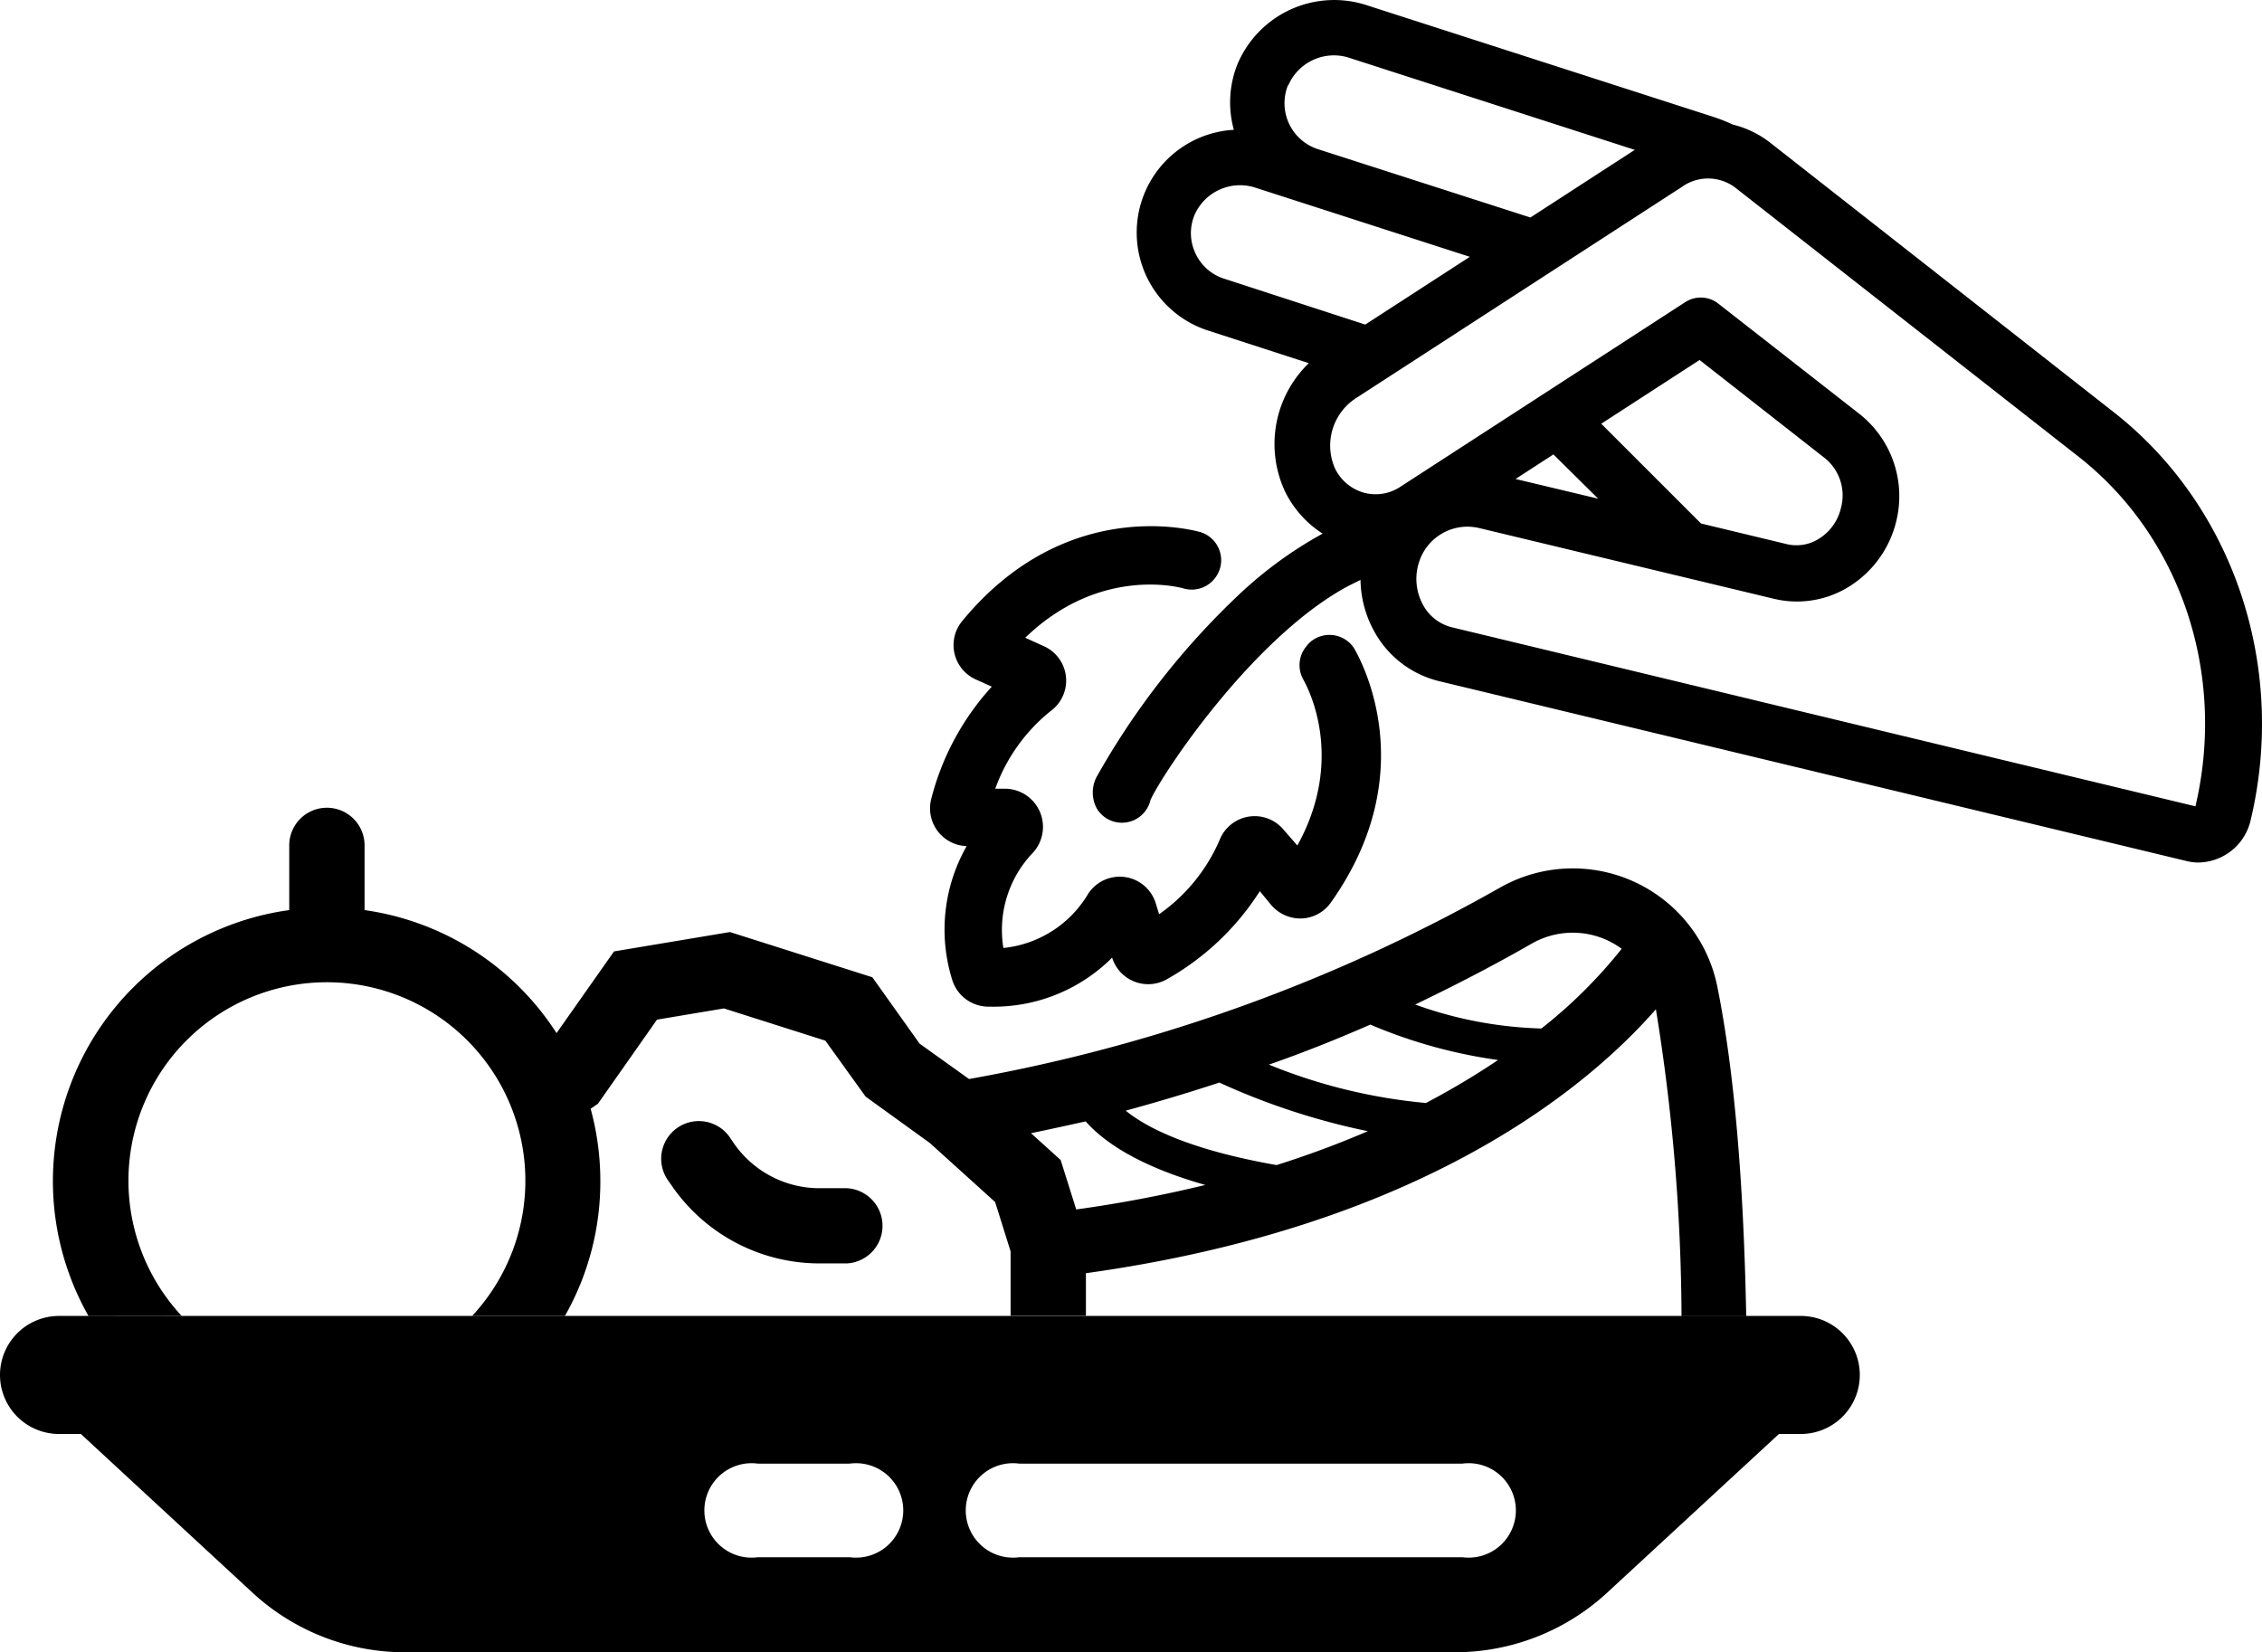 <svg xmlns="http://www.w3.org/2000/svg" width="191.598" height="139.965" viewBox="0 0 191.598 139.965">
  <g id="Group_131" data-name="Group 131" transform="translate(-597.552 -2915.905)">
    <path id="Path_583" data-name="Path 583" d="M278.65,740.38a16.81,16.81,0,1,1,24.6,0h7.86a23,23,0,0,0,3-11.43,23.3,23.3,0,0,0-.82-6.12l.62-.43,5-7.12,5.67-.95,8.59,2.73,3.41,4.74,5.44,3.93,5.53,5,1.31,4.18v5.46h6.38v-3.61c28.78-4,42.72-16,48.28-22.36a165.709,165.709,0,0,1,2.17,26h5.48c-.22-11.33-1-20.68-2.43-27.83a12.49,12.49,0,0,0-18.45-8.46,141.45,141.45,0,0,1-44.95,16.2l-4.19-3-4-5.62-12.06-3.83-9.82,1.64-4.87,6.92A23.18,23.18,0,0,0,294.14,706v-5.48a3.19,3.19,0,0,0-6.38,0V706a23.17,23.17,0,0,0-17,34.39Zm87.89-19.77a58.659,58.659,0,0,0,12.58,4.12,82.383,82.383,0,0,1-7.73,2.87c-7.35-1.29-11-3.16-12.78-4.61,2.39-.65,5.08-1.44,7.93-2.38Zm12.79-4.91a42.492,42.492,0,0,0,10.82,3,64.924,64.924,0,0,1-6.11,3.64,46.21,46.21,0,0,1-13.3-3.25C373.48,718.14,376.36,717,379.33,715.7Zm-14,13.59a110.6,110.6,0,0,1-10.91,2.07l-1.32-4.19-2.51-2.27c1.36-.28,2.91-.62,4.63-1,1.44,1.63,4.3,3.73,10.15,5.39ZM393,708.84a7,7,0,0,1,6.41-.28,6.9,6.9,0,0,1,1.21.72,41.122,41.122,0,0,1-6.8,6.75A34.1,34.1,0,0,1,383.13,714C386.36,712.45,389.67,710.75,393,708.84Z" transform="translate(334.292 2287)"/>
    <path id="Path_584" data-name="Path 584" d="M335,729.56h-2.33a8.82,8.82,0,0,1-7.24-3.79l-.43-.63a3.19,3.19,0,0,0-5.24,3.63l.43.62a15.18,15.18,0,0,0,12.48,6.54H335a3.19,3.19,0,0,0,0-6.37Z" transform="translate(334.292 2287)"/>
    <path id="Path_585" data-name="Path 585" d="M373.69,686.53c0,.06,3.75,6.23-.54,14L372,699.21a3.19,3.19,0,0,0-5.43.84,14.87,14.87,0,0,1-5.13,6.3l-.28-.91a3.19,3.19,0,0,0-5.76-.77,9.45,9.45,0,0,1-7.15,4.54,9.46,9.46,0,0,1,2.52-8.09,3.235,3.235,0,0,0-2.26-5.4h-.95a14.9,14.9,0,0,1,4.73-6.61,3.19,3.19,0,0,0-.6-5.46l-1.59-.72c6.31-6.1,13.1-4.27,13.4-4.18a2.48,2.48,0,0,0,2.68-.88,2.581,2.581,0,0,0,.41-.79A2.49,2.49,0,0,0,365,674c-.46-.14-11.39-3.25-20.25,7.53a3.19,3.19,0,0,0,1.16,4.93l1.36.61a22.24,22.24,0,0,0-5.13,9.51,3.2,3.2,0,0,0,3,4,14.28,14.28,0,0,0-1.24,11.28,3.22,3.22,0,0,0,3,2.32h.23a14.19,14.19,0,0,0,10.33-4.15,3.2,3.2,0,0,0,4.67,1.81,22.32,22.32,0,0,0,7.84-7.44l.94,1.14a3.25,3.25,0,0,0,2.59,1.17,3.17,3.17,0,0,0,2.48-1.34c8.08-11.37,2.21-21.1,2-21.51a2.49,2.49,0,0,0-3.42-.8,2.339,2.339,0,0,0-.65.6,2.48,2.48,0,0,0-.22,2.87Z" transform="translate(334.292 2287)"/>
    <path id="Path_586" data-name="Path 586" d="M442.3,663.82,413.21,641a8.35,8.35,0,0,0-3.17-1.54,14.859,14.859,0,0,0-1.67-.66l-29.3-9.44a8.89,8.89,0,0,0-11,5,8.71,8.71,0,0,0-.3,5.54,8.72,8.72,0,0,0-2.2,17l8.55,2.77a9.52,9.52,0,0,0-2,10.9,8.91,8.91,0,0,0,3.17,3.54,34.446,34.446,0,0,0-7.1,5.18,65,65,0,0,0-12,15.35,2.84,2.84,0,0,0,0,2.8,2.482,2.482,0,0,0,4.52-.77c1-2.21,8.43-13.42,16.36-17.91.48-.27,1-.51,1.43-.73a9.3,9.3,0,0,0,1.2,4.43,8.57,8.57,0,0,0,5.47,4.15l63.28,15.23a4.1,4.1,0,0,0,1,.13,4.61,4.61,0,0,0,4.44-3.56C457,685.4,452.48,671.8,442.3,663.82Zm-58.49,16.35a4.57,4.57,0,0,1-.37-3.59,4.31,4.31,0,0,1,4.08-3.06,4.581,4.581,0,0,1,1,.11l25,6a8.35,8.35,0,0,0,6.53-1.14,9,9,0,0,0,3.84-5.48A8.88,8.88,0,0,0,420.8,664l-12-9.38a2.41,2.41,0,0,0-2.78-.13l-24.13,15.64a3.79,3.79,0,0,1-3.11.51,3.89,3.89,0,0,1-2.45-2.07,4.79,4.79,0,0,1,1.79-5.94l27.29-17.69.24-.15a3.81,3.81,0,0,1,4.58,0l29.09,22.8c8.66,6.79,12.54,18.4,9.9,29.62l-63-15.17a3.82,3.82,0,0,1-2.41-1.87Zm23.53-6.92-8.45-8.45,8.33-5.4,10.63,8.33a4.06,4.06,0,0,1,1.35,4.18,4.18,4.18,0,0,1-1.79,2.58,3.55,3.55,0,0,1-2.8.51Zm-8.71-2.1-7-1.67,3.21-2.08Zm-34.1-20.76a4,4,0,0,1-.1-3.25,4.21,4.21,0,0,1,5.25-2.31l18.08,5.83-8.86,5.74L367,652.53a4,4,0,0,1-2.47-2.14Zm7.85-14.25a4.21,4.21,0,0,1,5.25-2.31l24.1,7.77-8.84,5.73-18-5.79a4.09,4.09,0,0,1-2.54-5.4Z" transform="translate(334.292 2287)"/>
    <path id="Path_587" data-name="Path 587" d="M415.79,740.38H268.26a5,5,0,0,0,0,10h1.85l14.59,13.49a19,19,0,0,0,12.86,5h88.92a19,19,0,0,0,12.86-5l14.6-13.49h1.85a5,5,0,0,0,0-10Zm-80.55,20.44h-7.79a4,4,0,1,1,0-7.93h7.79a4,4,0,1,1,0,7.93Zm51.89,0H349.59a4,4,0,1,1,0-7.93h37.54a4,4,0,1,1,0,7.93Z" transform="translate(334.292 2287)"/>
  </g>
</svg>
